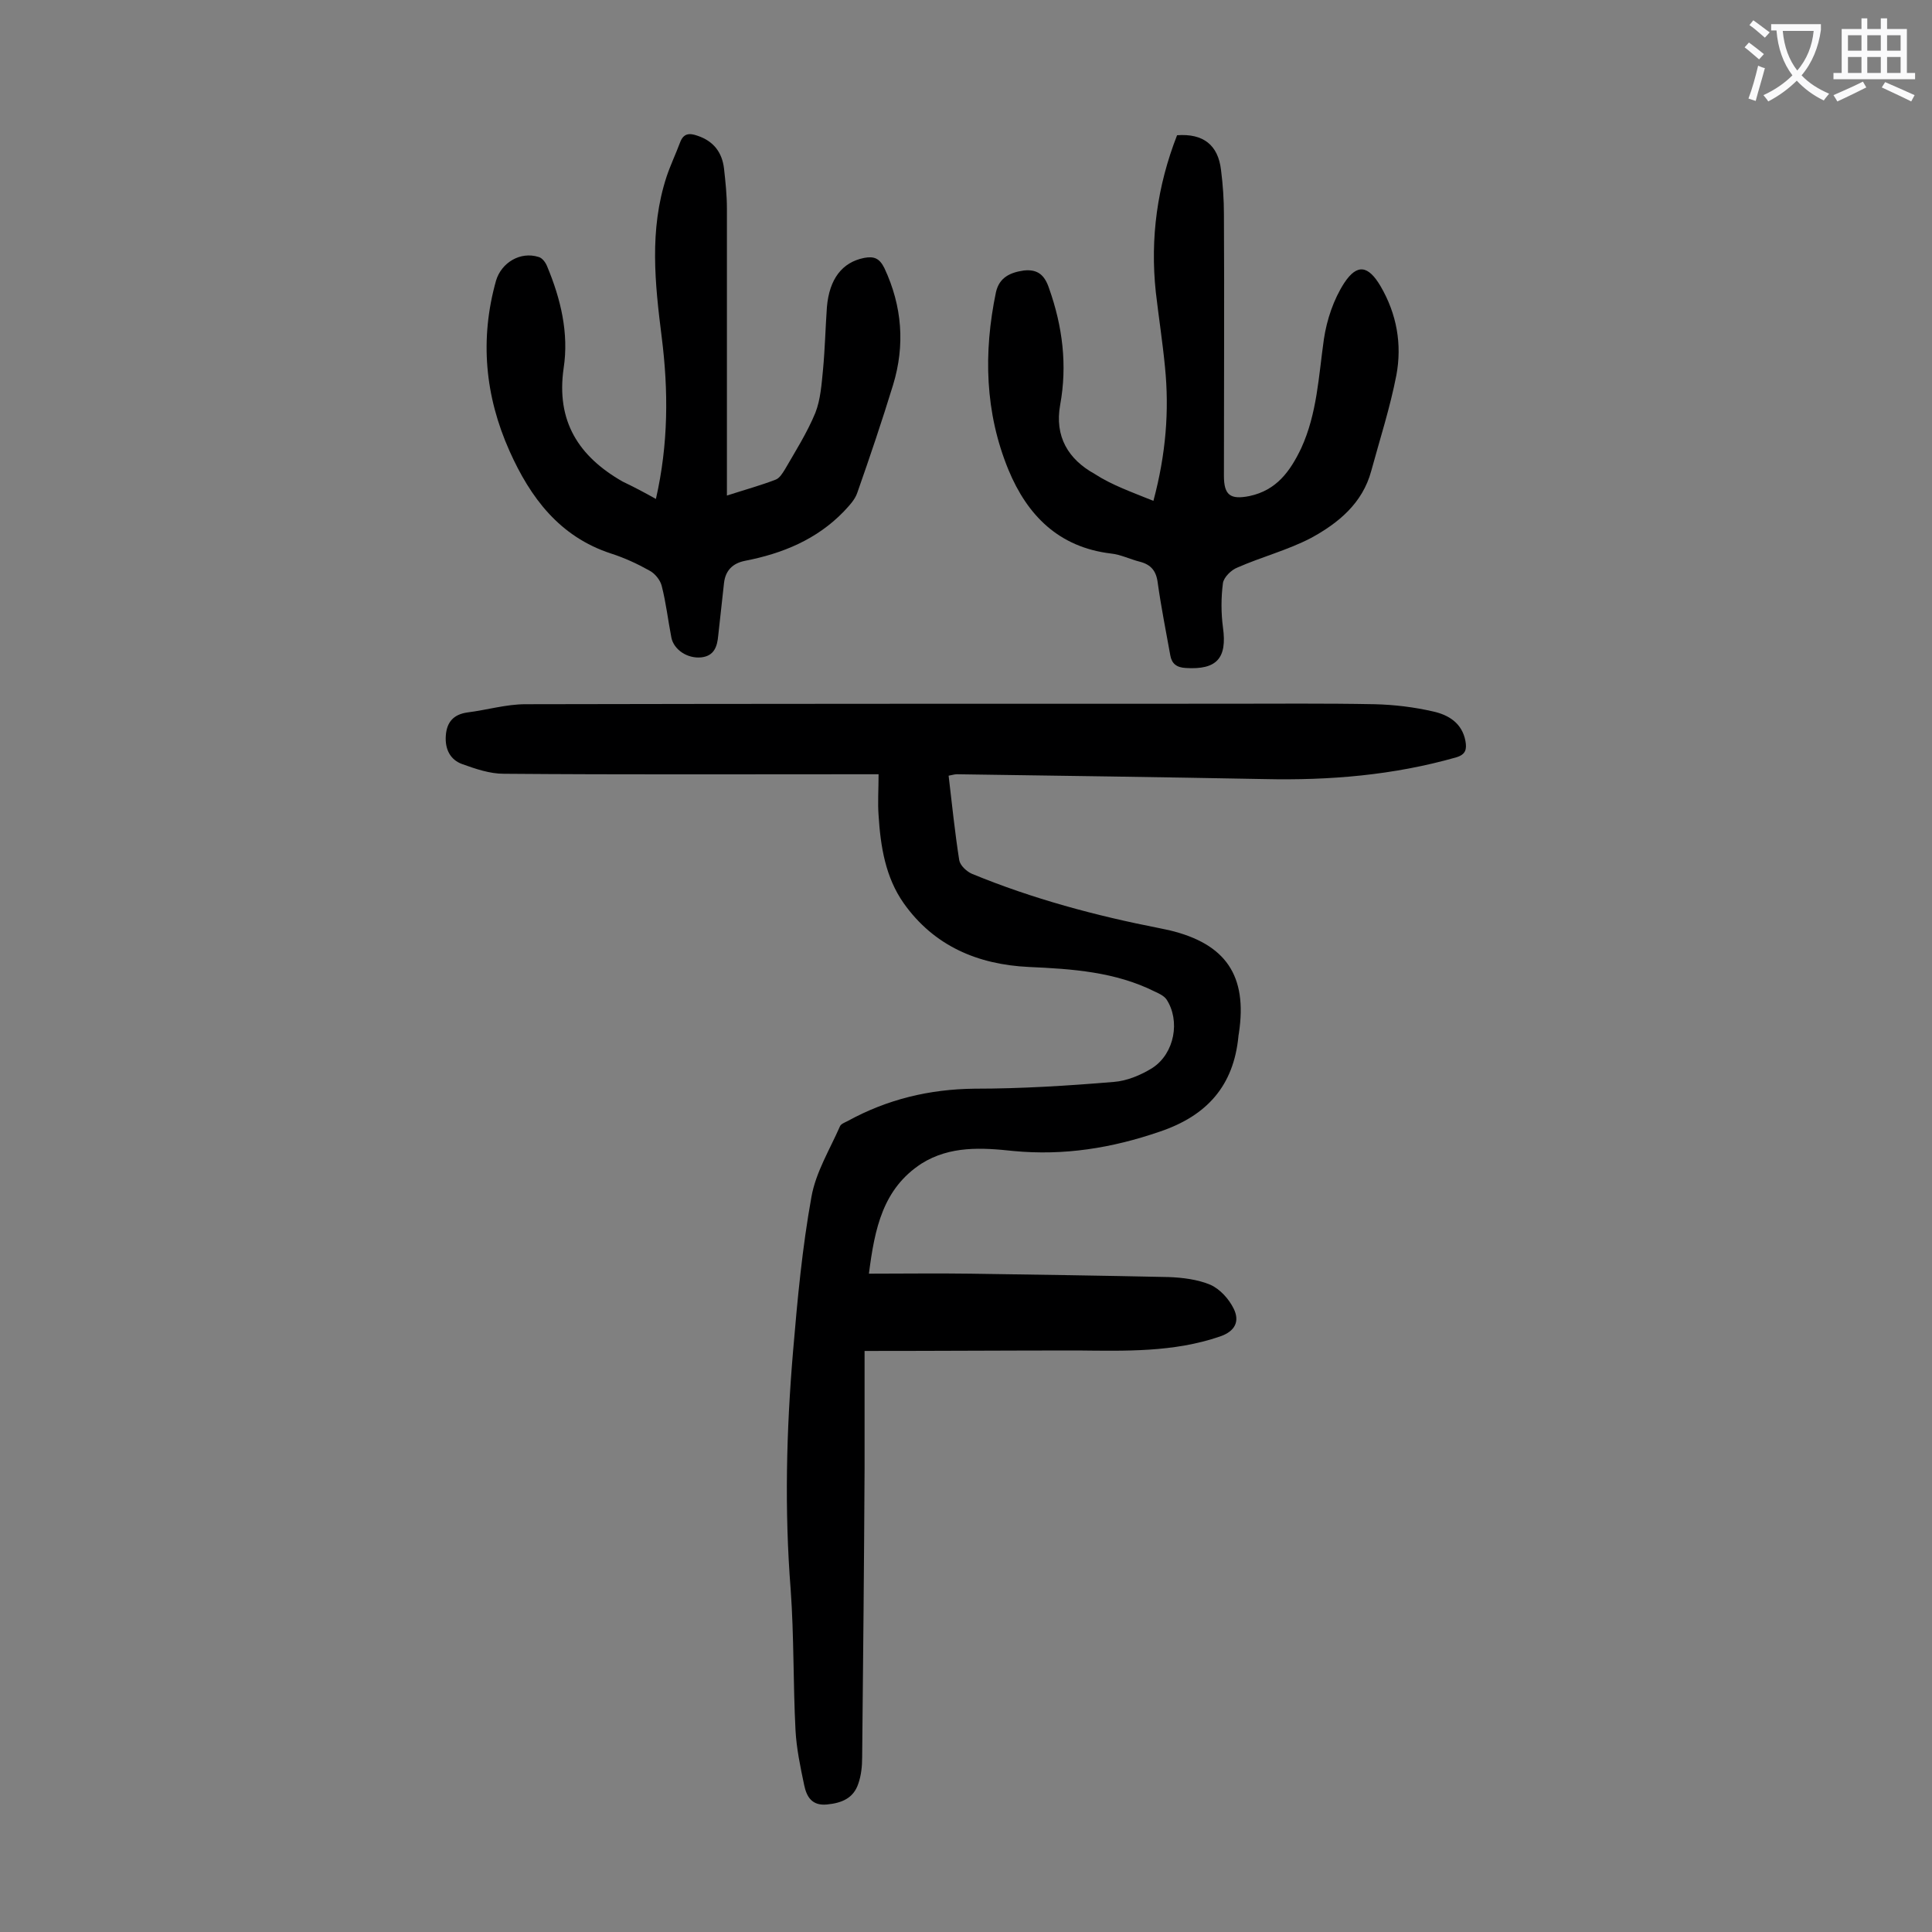 <svg enable-background="new 0 0 400 400" viewBox="0 0 400 400" xmlns="http://www.w3.org/2000/svg"><rect x="0" y="0" width="400" height="400" fill="#808080" stroke="none"/><g fill="#000001"><path d="m179 279.7v24.4c-.1 19.9-.3 39.8-.5 59.7 0 1.9-.2 3.8-.8 5.5-1 3-3.4 4-6.5 4.3s-4.2-1.6-4.7-4c-.8-3.8-1.6-7.6-1.8-11.4-.5-9.7-.3-19.4-1-29.1-1.3-16.5-.9-32.9.5-49.4.9-10.7 1.9-21.4 3.8-31.9.9-5.1 3.8-9.8 5.9-14.6.2-.5 1-.8 1.6-1.1 8.2-4.5 16.9-6.6 26.3-6.7 9.6 0 19.2-.6 28.8-1.4 2.7-.2 5.6-1.4 8-2.9 4.6-3 5.8-9.8 2.9-14.2-.5-.7-1.5-1.2-2.4-1.6-8.2-4.1-17.1-4.7-26.1-5.1-10.5-.5-19.6-4.3-25.9-13.2-3.8-5.4-4.8-11.8-5.2-18.2-.2-2.6 0-5.3 0-8.5-1.4 0-2.7 0-3.9 0-24.6 0-49.1.1-73.7-.1-2.9 0-5.8-1-8.6-2-2.5-.9-3.6-3.1-3.4-5.9s1.6-4.4 4.5-4.8c4-.5 8-1.7 12-1.7 48.3-.1 96.7-.1 145-.1 10.3 0 20.6-.1 30.8.1 4.1.1 8.2.6 12.1 1.5 3.2.7 6 2.4 6.7 6.1.3 1.7.1 2.8-1.9 3.4-13 3.7-26.2 4.8-39.7 4.5-21.2-.4-42.4-.7-63.7-1-.5 0-1.1.2-1.7.3.7 5.9 1.3 11.8 2.2 17.5.2 1.1 1.5 2.3 2.6 2.8 12.6 5.2 25.7 8.7 39 11.3.6.1 1.3.3 1.9.4 11.7 2.8 16.2 9.4 14.4 21.3 0 .2-.1.4-.1.7-1 10.2-6.5 16.4-16.3 19.7-9.9 3.4-19.8 5-30.3 4-6.5-.7-13.1-1.1-19 2.6-8 5.2-9.7 13.4-10.9 22.8 7.2 0 14.1-.1 20.9 0 13.7.2 27.4.4 41.1.7 2.9.1 6.1.5 8.7 1.6 2 .9 3.8 2.9 4.8 4.9 1.3 2.6.4 4.7-2.8 5.8-9.6 3.3-19.6 3-29.5 2.9-14.3 0-28.8.1-44.1.1z"/><path d="m135.8 103.3c2.6-11.4 2.6-22.4 1.2-33.5s-2.6-22.2 1-33.2c.8-2.4 1.9-4.7 2.8-7.1.7-1.9 1.9-2 3.6-1.4 3.3 1.1 5.1 3.4 5.5 6.8.3 2.7.6 5.5.6 8.3v55.4 4c3.7-1.2 7-2.1 10.1-3.3.8-.3 1.4-1.3 1.9-2.1 2.2-3.8 4.6-7.6 6.3-11.7 1.1-2.8 1.3-6 1.6-9 .4-4.3.5-8.6.8-12.9.5-5.9 3.2-9.3 7.7-10.2 2.1-.4 3.2.1 4.2 2.1 3.7 7.9 4.3 16 1.8 24.2-2.3 7.5-4.8 14.9-7.4 22.3-.5 1.5-1.7 2.7-2.8 3.9-5.6 5.8-12.7 8.7-20.4 10.2-2.6.5-4.1 2-4.4 4.6-.4 3.6-.8 7.2-1.2 10.9-.2 2.2-.8 4.2-3.5 4.5-2.9.3-5.7-1.6-6.2-4.1-.7-3.6-1.1-7.2-2-10.7-.3-1.2-1.4-2.6-2.6-3.2-2.5-1.4-5.1-2.6-7.9-3.5-10.7-3.5-16.7-11.6-21-21.2-5.1-11.4-6.2-23.2-2.8-35.3 1.1-3.7 5-6.1 8.8-4.9.8.2 1.5 1.2 1.8 2 2.8 6.7 4.5 13.8 3.4 21-1.6 11 3.1 18.3 12.2 23.5 2.3 1.1 4.4 2.2 6.9 3.6z"/><path d="m238.8 103.7c2.6-9.7 3.3-18.7 2.4-27.7-.5-5.2-1.3-10.3-1.9-15.5-1.2-11.2.3-22 4.4-32.5 5.4-.4 8.5 2 9.1 7.2.4 3.1.6 6.2.6 9.2.1 18 0 36 0 54.1 0 4 1.3 5 5.3 4.2 5.6-1.2 8.4-5.1 10.7-9.9 3.3-7.2 3.6-14.9 4.7-22.6.6-4 2-8.2 4.2-11.6 2.7-4.1 5-3.6 7.5.6 3.4 5.8 4.5 12.1 3.3 18.5-1.3 6.7-3.4 13.2-5.2 19.8-1.8 6.7-6.8 10.8-12.5 13.9-4.8 2.5-10.2 3.9-15.2 6.1-1.3.5-2.8 2-3 3.2-.4 3-.4 6.2 0 9.2.9 6.4-1.3 8.8-7.7 8.4-1.9-.1-2.9-.9-3.2-2.6-.9-5-1.9-10-2.6-15-.3-2.5-1.4-3.8-3.7-4.4-2-.5-4-1.5-6-1.7-10.8-1.3-17.3-7.9-21.2-17.3-4.9-11.9-5.2-24.3-2.6-36.8.7-3.1 3-4.1 5.8-4.5 2.9-.3 4.3 1 5.2 3.7 2.8 7.9 3.8 15.9 2.3 24.1-1.2 6.6 1.7 11.3 7.1 14.3 3.7 2.4 7.8 3.8 12.2 5.6z"/></g><path d="m362.1 8.8c1.1.8 2.1 1.6 3.1 2.4l-1 1.1c-1.3-1.1-2.3-2-3-2.5zm1.9 4.8c.5.2.9.4 1.4.5-.6 2.3-1.3 4.5-1.9 6.8l-1.5-.5c.8-2.1 1.4-4.3 2-6.8zm-1-9.4c1.3.9 2.4 1.8 3.4 2.5l-1 1.1c-1.4-1.2-2.4-2.1-3.2-2.6zm3.7 2.2v-1.4h10.3v1.2c-.5 3.6-1.8 6.8-4 9.4 1.5 1.6 3.4 2.8 5.7 3.8-.3.4-.7.8-1.1 1.4-2.3-1.1-4.1-2.5-5.6-4.1-1.6 1.6-3.6 3.1-5.9 4.3-.3-.5-.7-.9-1-1.3 2.4-1.1 4.4-2.5 6-4.1-1.9-2.5-3-5.6-3.3-9.3h-1.1zm8.8 0h-6.4c.3 3.3 1.3 6 3 8.2 2-2.3 3.1-5.1 3.4-8.2z" fill="#fafafb"/><path d="m385.3 3.8h1.3v2.2h2.8v-2.2h1.3v2.2h4.1v9.1h1.7v1.3h-16.9v-1.3h1.7v-9.1h4.1v-2.2zm.4 13.1.7 1.2c-1.8.9-3.8 1.9-6 2.9-.2-.4-.5-.8-.8-1.3 2.3-1 4.3-1.9 6.1-2.8zm-3.1-6.4h2.8v-3.2h-2.8zm0 4.6h2.8v-3.3h-2.8zm4-4.6h2.8v-3.2h-2.8zm0 4.6h2.8v-3.3h-2.8zm3.7 1.9c2.1.9 4.1 1.8 6.1 2.7l-.7 1.3c-2.2-1.1-4.2-2-6.1-2.9zm3.2-9.7h-2.8v3.2h2.8zm-2.8 7.8h2.8v-3.3h-2.8z" fill="#fafafb"/></svg>